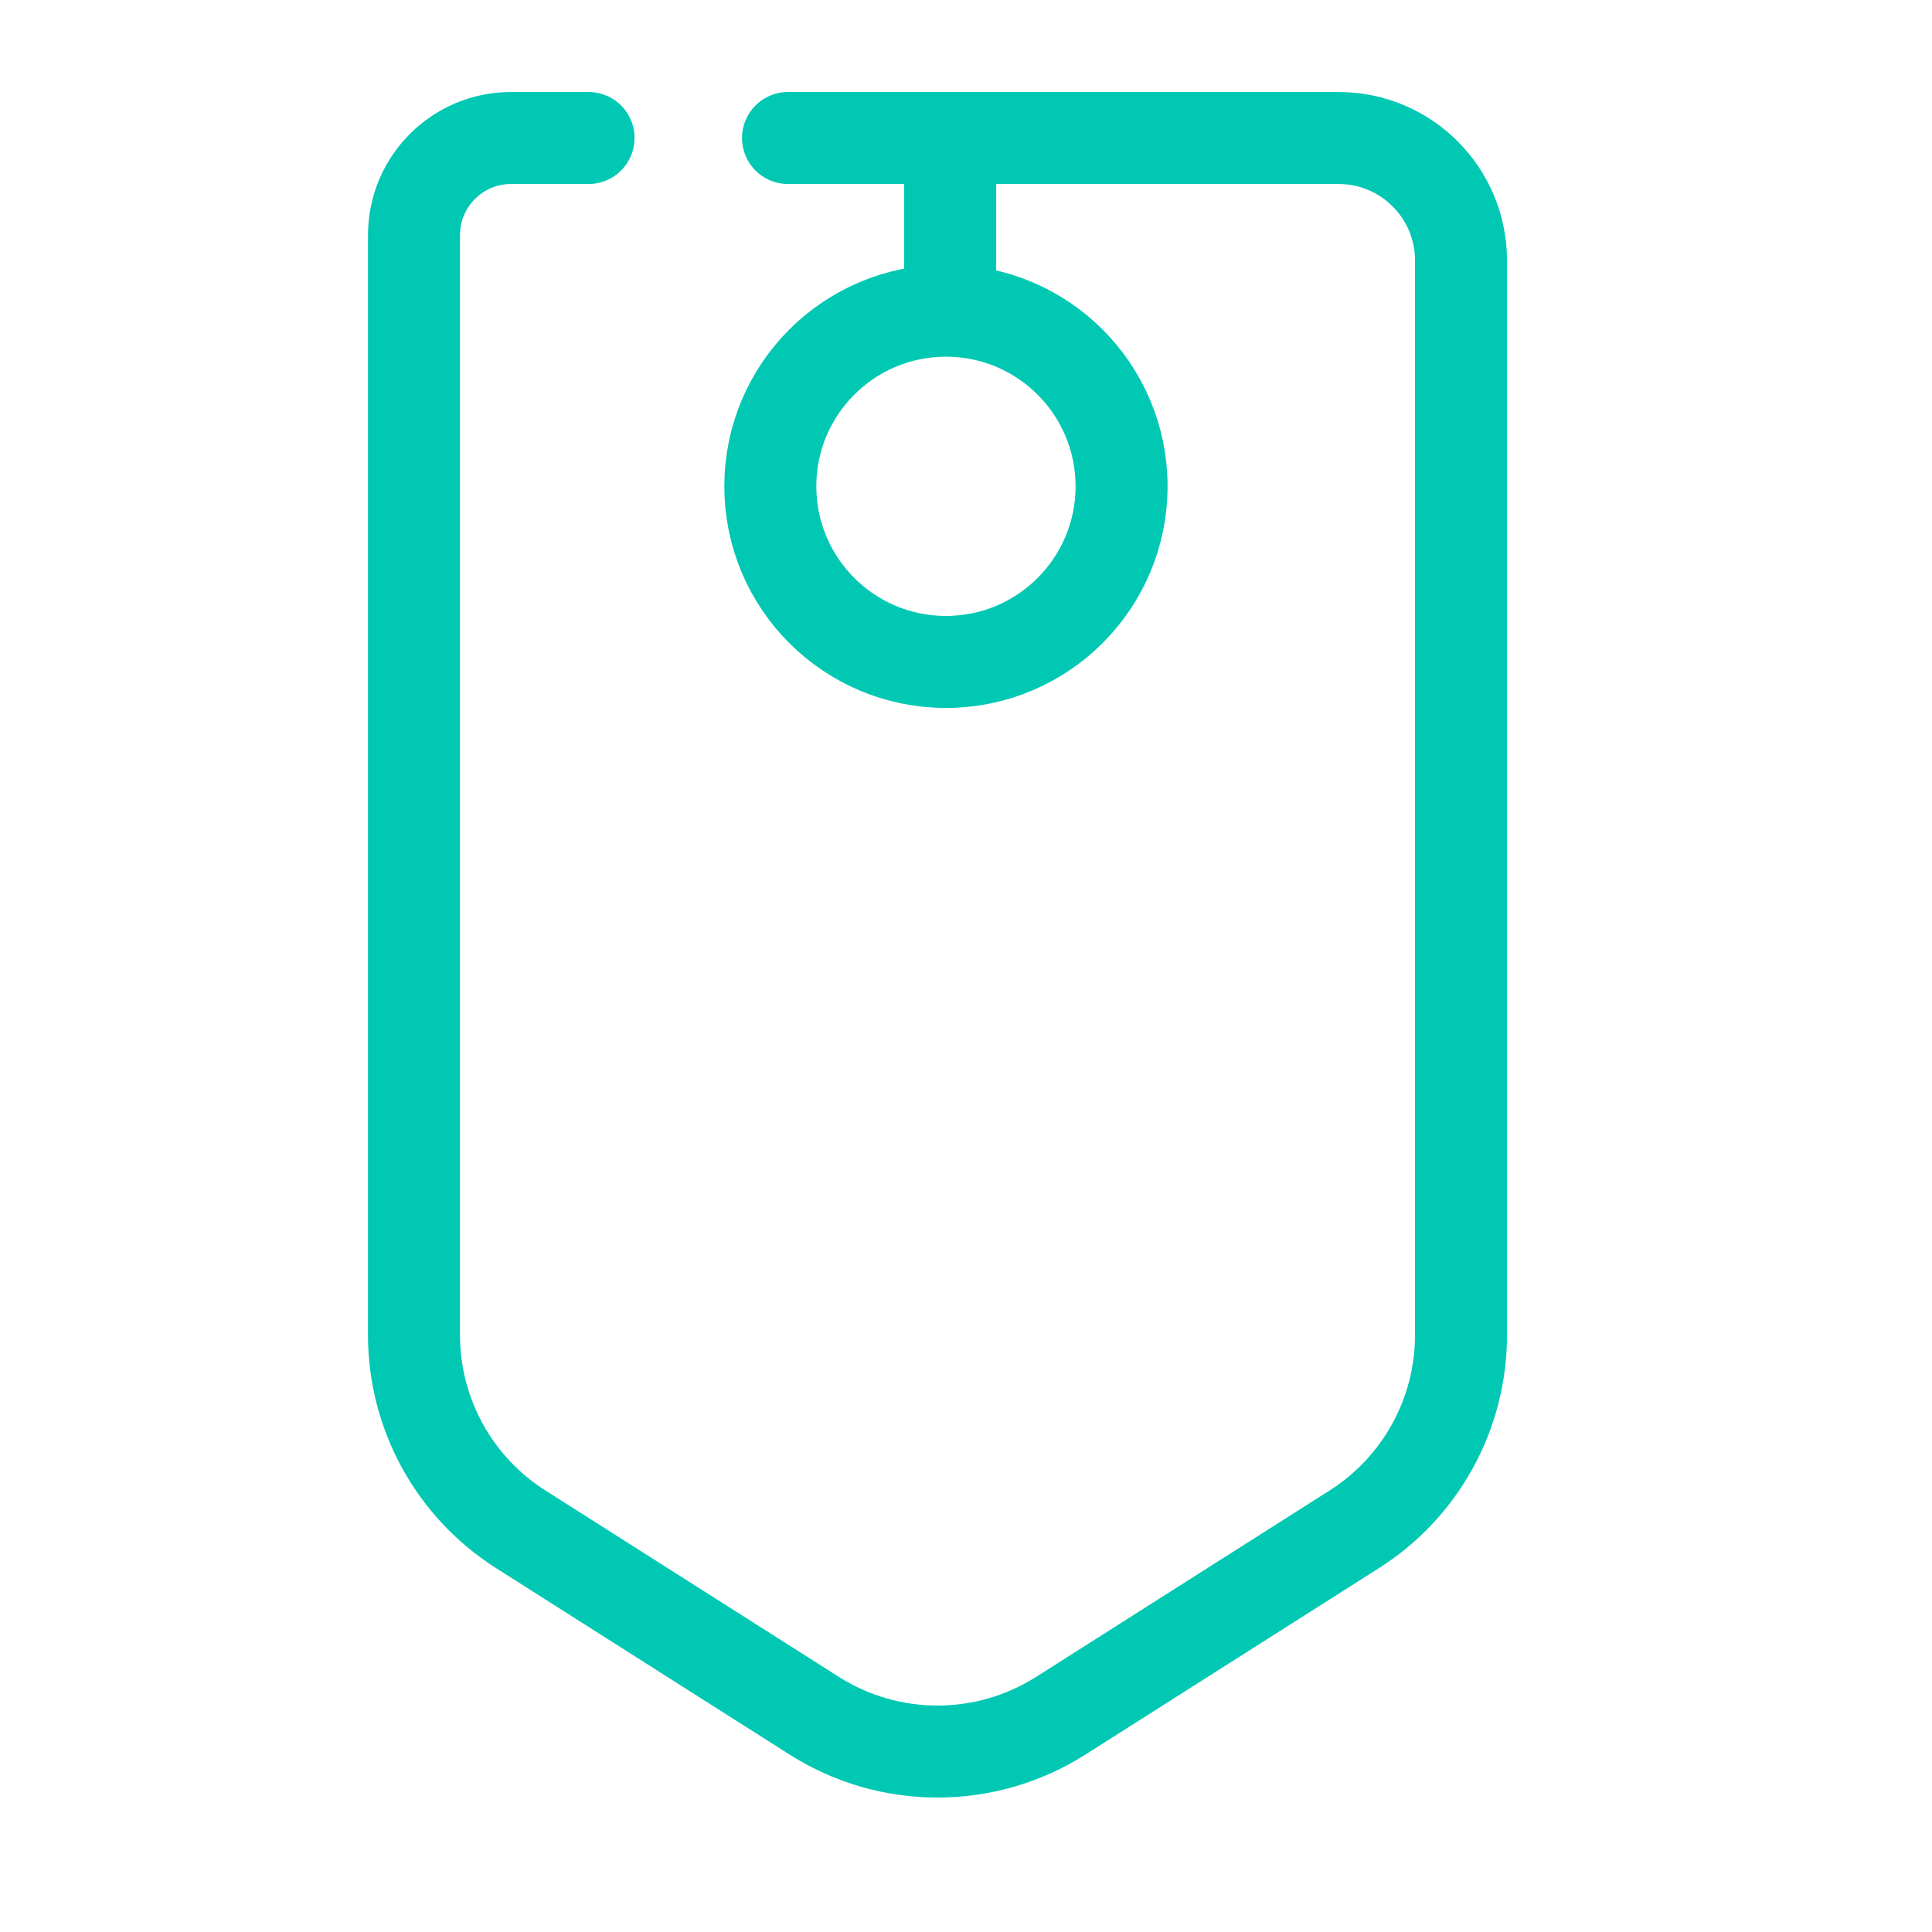 <svg width="42" height="42" viewBox="0 0 42 42" fill="none" xmlns="http://www.w3.org/2000/svg">
<path d="M12.794 3H11.111V3C9.945 3 9 3.945 9 5.111L9 29.025C9 30.736 9.875 32.328 11.319 33.245L17.7 37.298C19.336 38.337 21.425 38.337 23.061 37.298L29.442 33.245C30.886 32.328 31.761 30.736 31.761 29.025V5.662C31.761 4.192 30.569 3 29.099 3V3H24.878H20.656M17.131 3H20.656M20.656 3V6.579" stroke="#00C8B3" stroke-width="2" stroke-linecap="round"/>
<circle cx="20.564" cy="10.572" r="3.818" stroke="#00C8B3" stroke-width="2"/>
</svg>
